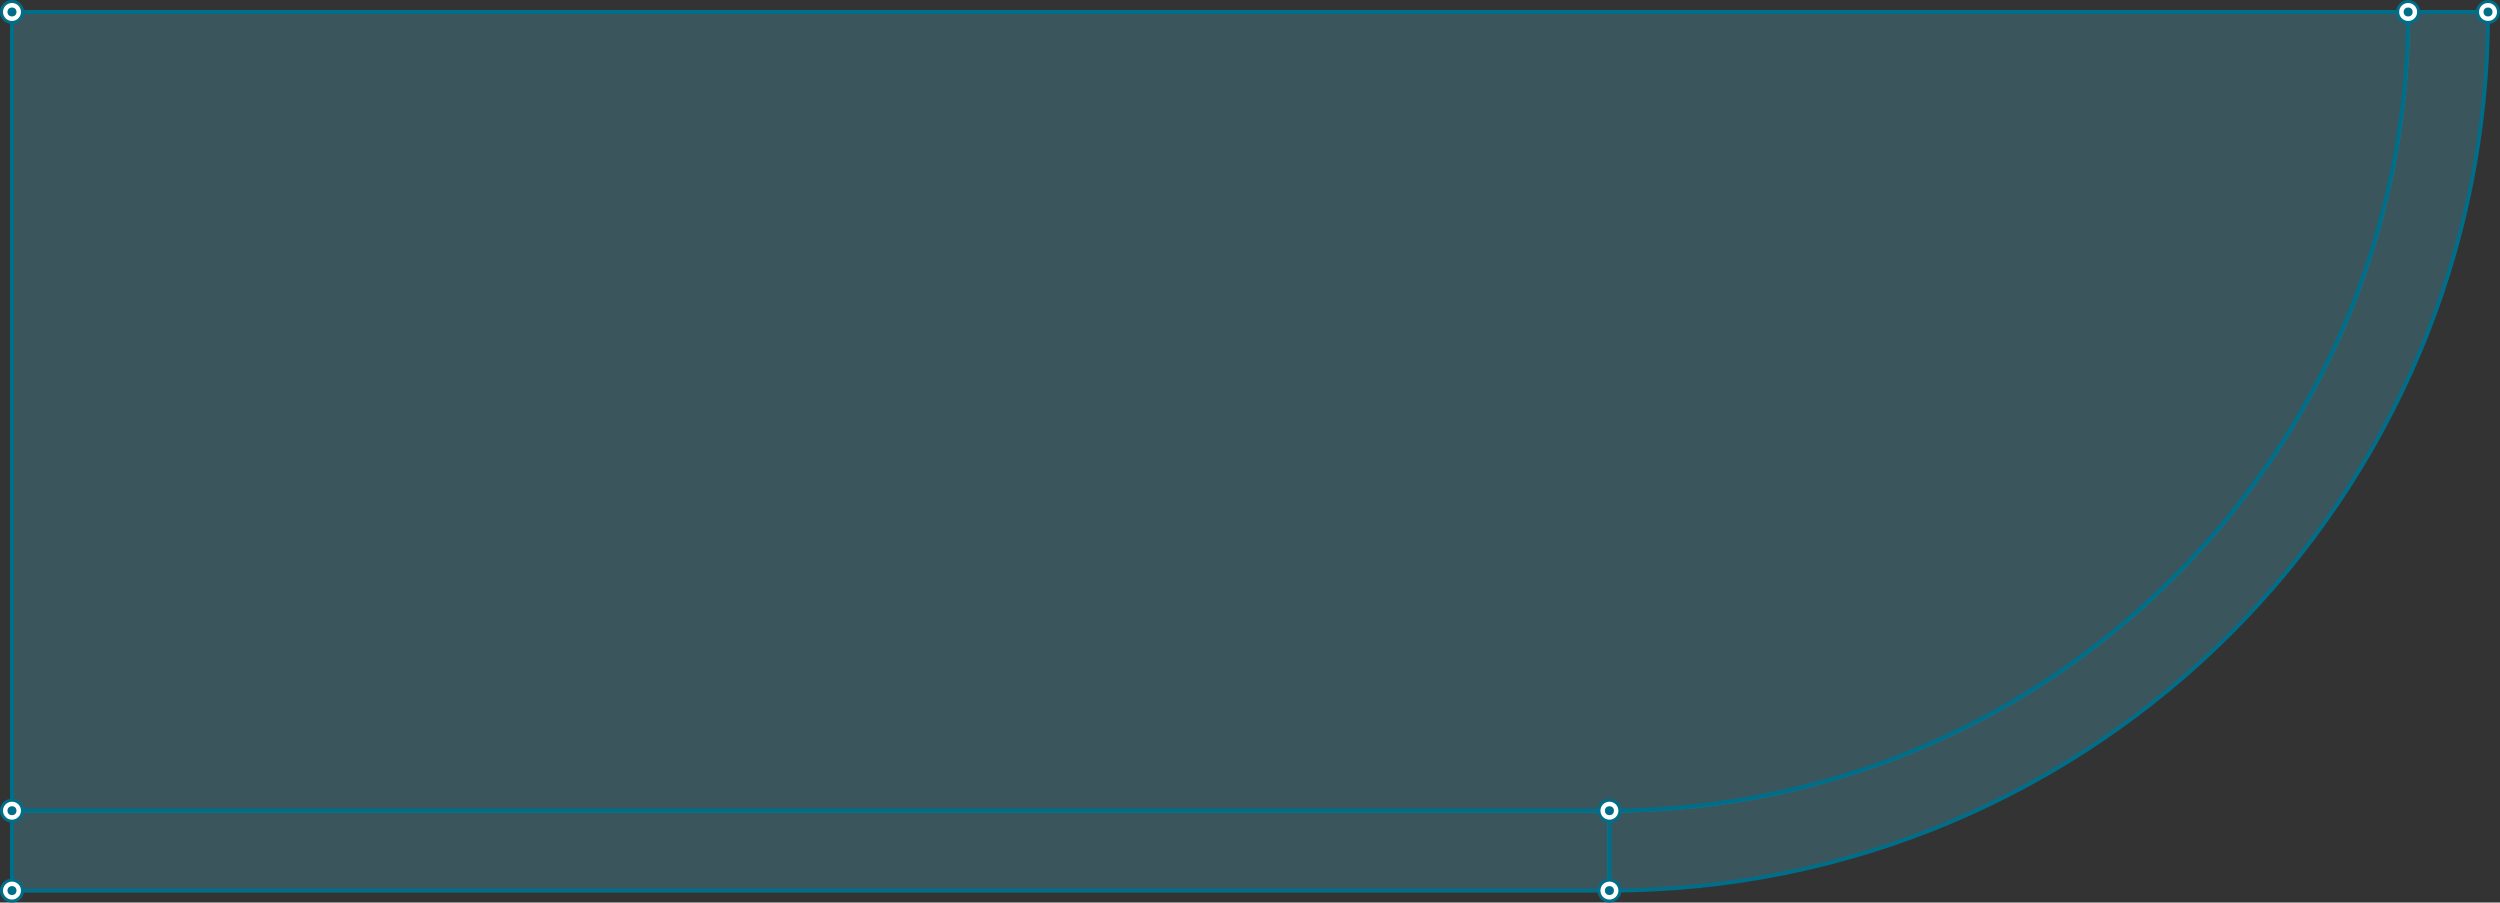 <svg width="1252" height="452" viewBox="0 0 1252 452" fill="none" xmlns="http://www.w3.org/2000/svg">
<rect x="0" y="0" width="1252" height="452" fill="#333333" stroke="none"/>
<path opacity="0.2" d="M806 406C1026.91 406 1206 226.914 1206 6H6V406H806Z" fill="#56DFFF"/>
<path d="M806 406C1026.91 406 1206 226.914 1206 6H6V406H806Z" stroke="#006E88" stroke-width="2"/>
<path opacity="0.2" fill-rule="evenodd" clip-rule="evenodd" d="M1206 6C1206 226.914 1026.91 406 806 406V446C1049.01 446 1246 249.005 1246 6H1206Z" fill="#56DFFF"/>
<path d="M806 406V405H805V406H806ZM1206 6V5H1205V6H1206ZM806 446H805V447H806V446ZM1246 6H1247V5H1246V6ZM806 407C1027.47 407 1207 227.466 1207 6H1205C1205 226.362 1026.36 405 806 405V407ZM805 406V446H807V406H805ZM806 447C1049.56 447 1247 249.558 1247 6H1245C1245 248.453 1048.45 445 806 445V447ZM1246 5H1206V7H1246V5Z" fill="#006E88"/>
<rect opacity="0.2" x="6" y="406" width="800" height="40" fill="#56DFFF"/>
<rect x="6" y="406" width="800" height="40" stroke="#006E88" stroke-width="2"/>
<circle cx="1206" cy="6" r="5.25" fill="white" stroke="#006E88" stroke-width="1.5"/>
<circle cx="1206" cy="6" r="2.25" fill="#006E88"/>
<circle cx="1246" cy="6" r="5.25" fill="white" stroke="#006E88" stroke-width="1.5"/>
<circle cx="1246" cy="6" r="2.25" fill="#006E88"/>
<circle cx="806" cy="406" r="5.25" fill="white" stroke="#006E88" stroke-width="1.5"/>
<circle cx="806" cy="406" r="2.25" fill="#006E88"/>
<circle cx="806" cy="446" r="5.25" fill="white" stroke="#006E88" stroke-width="1.5"/>
<circle cx="806" cy="446" r="2.25" fill="#006E88"/>
<circle cx="6" cy="406" r="5.25" fill="white" stroke="#006E88" stroke-width="1.5"/>
<circle cx="6" cy="406" r="2.25" fill="#006E88"/>
<circle cx="6" cy="446" r="5.25" fill="white" stroke="#006E88" stroke-width="1.5"/>
<circle cx="6" cy="446" r="2.25" fill="#006E88"/>
<circle cx="6" cy="6" r="5.25" fill="white" stroke="#006E88" stroke-width="1.5"/>
<circle cx="6" cy="6" r="2.25" fill="#006E88"/>
</svg>

